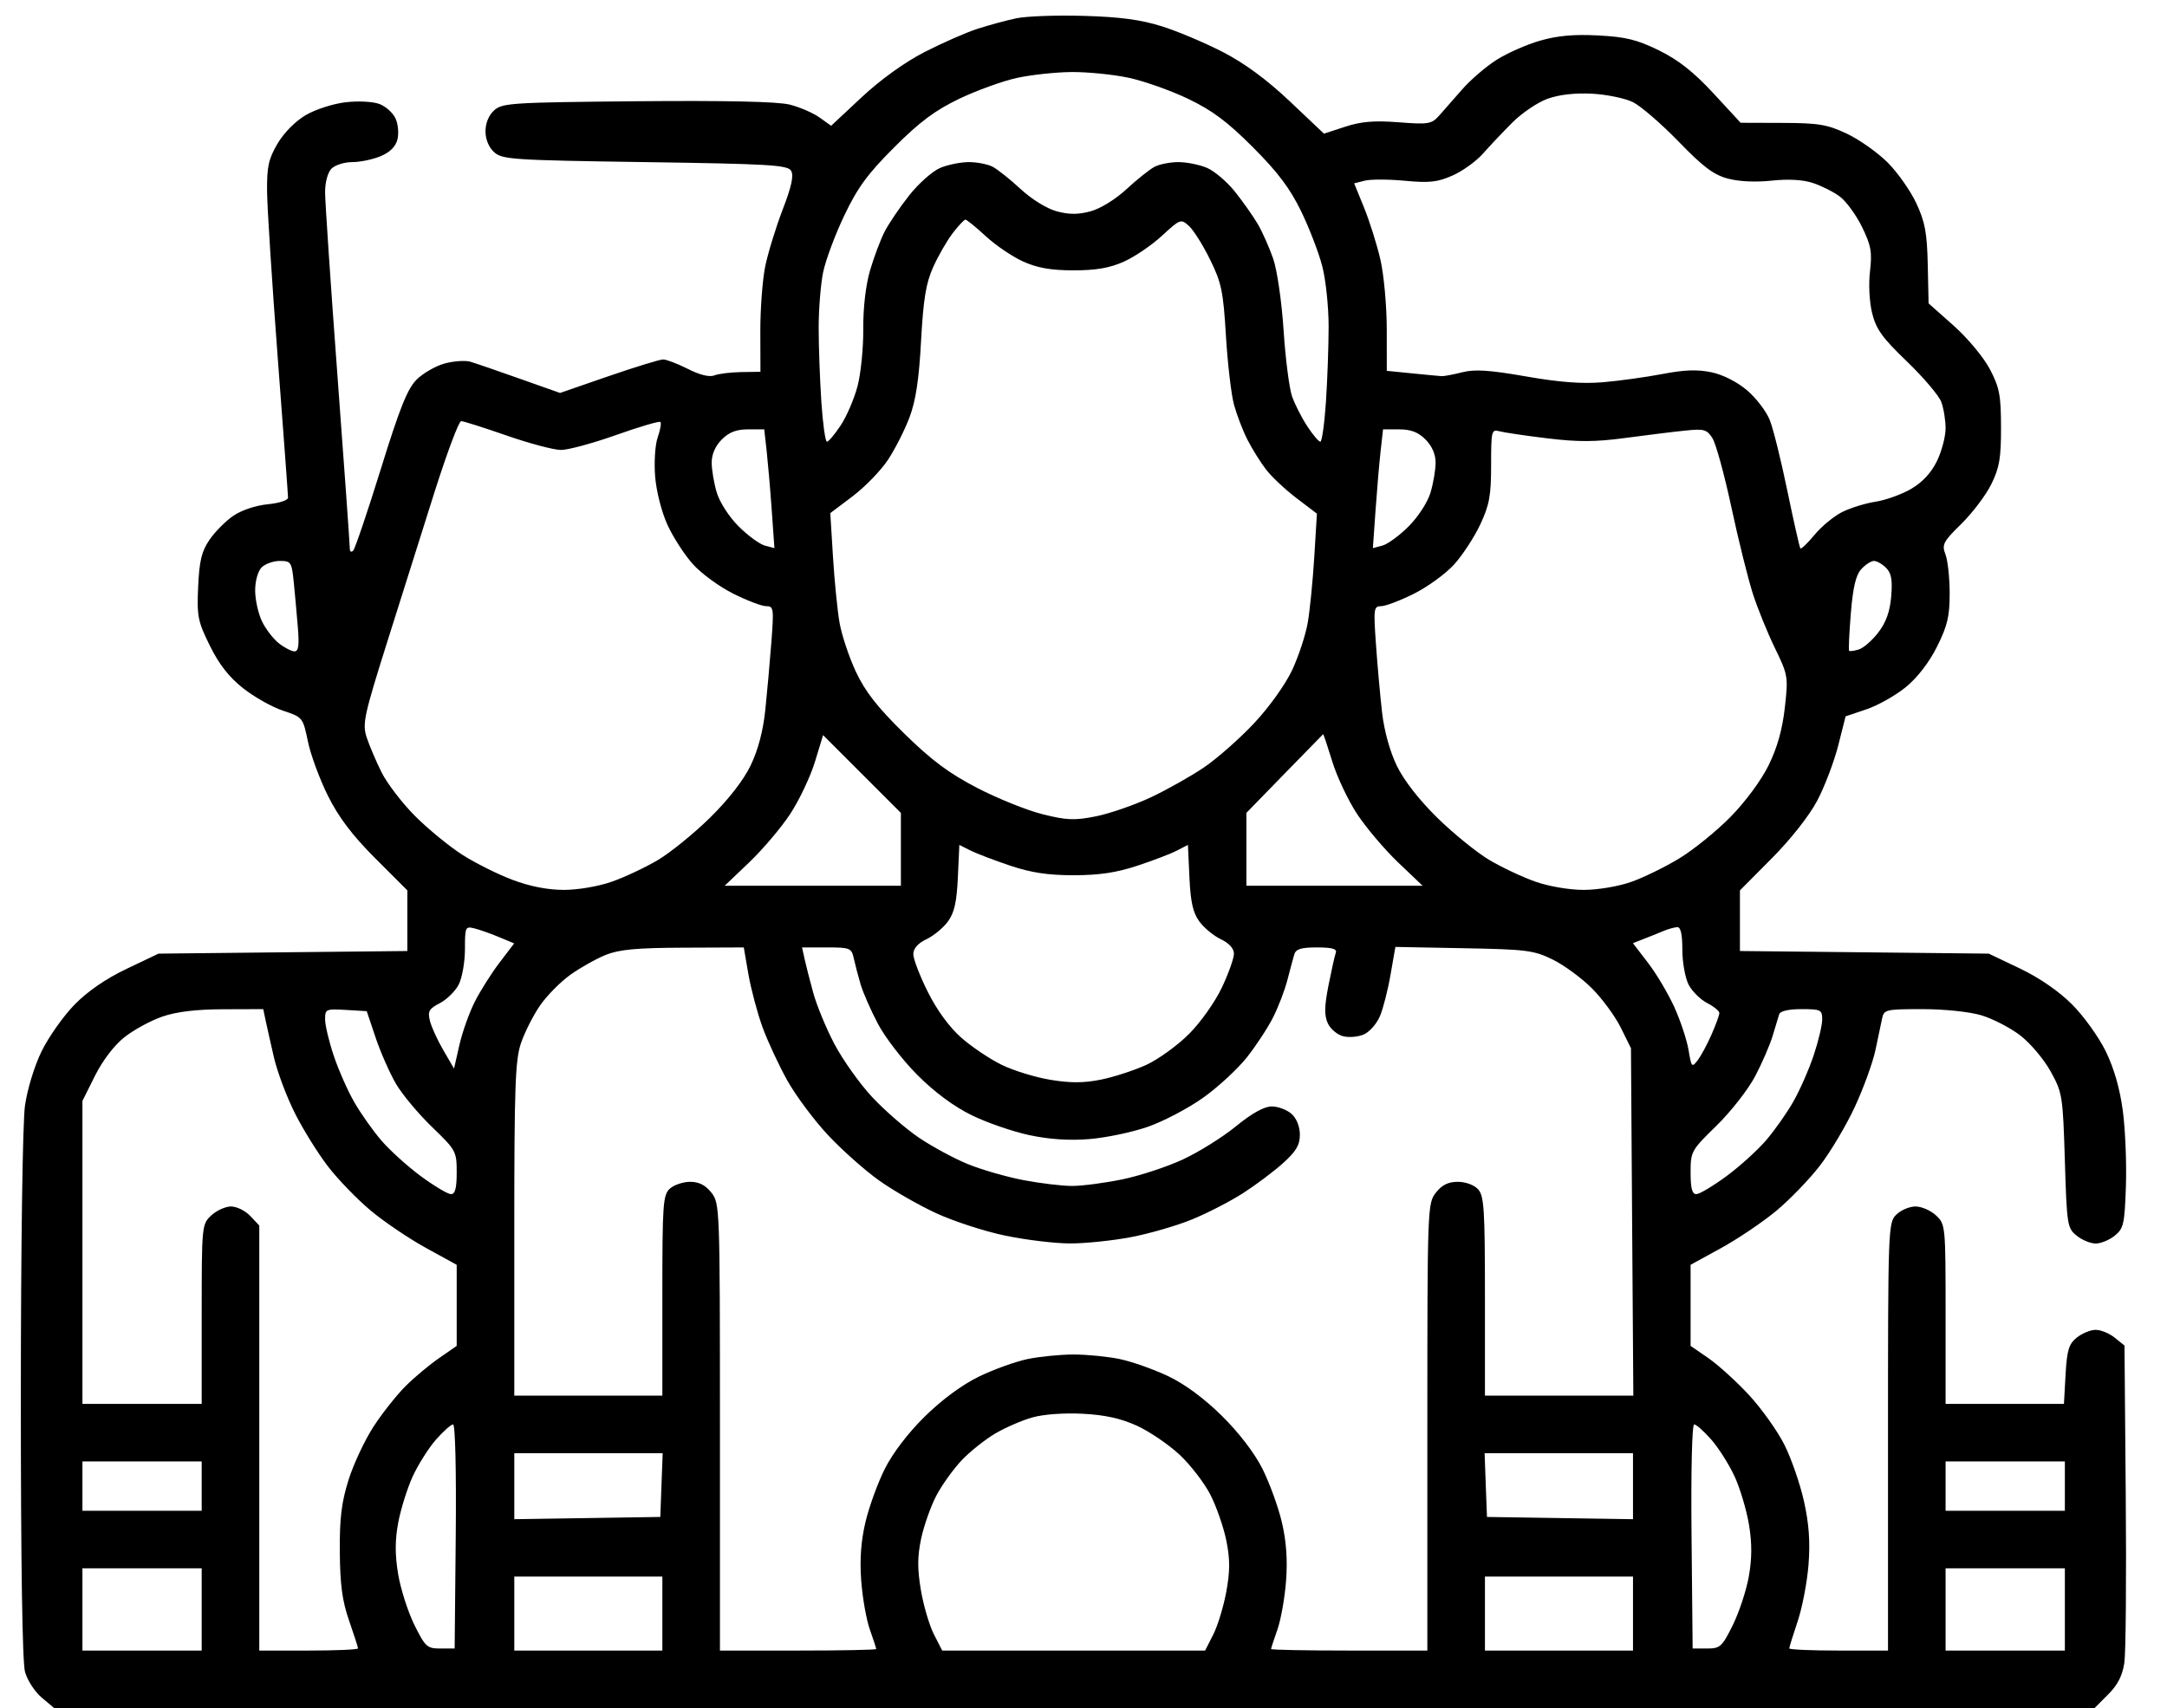 <?xml version="1.0" encoding="UTF-8"?> <svg xmlns="http://www.w3.org/2000/svg" width="52" height="41" viewBox="0 0 52 41" fill="none"> <path fill-rule="evenodd" clip-rule="evenodd" d="M24.389 0.439C24.149 0.489 23.727 0.604 23.451 0.693C23.176 0.783 22.605 1.034 22.182 1.251C21.709 1.495 21.13 1.911 20.678 2.333L19.944 3.019L19.664 2.819C19.51 2.709 19.187 2.57 18.947 2.51C18.658 2.438 17.412 2.411 15.287 2.43C12.281 2.458 12.052 2.472 11.858 2.648C11.729 2.764 11.65 2.956 11.65 3.151C11.65 3.345 11.729 3.537 11.858 3.653C12.051 3.828 12.3 3.845 15.474 3.891C18.439 3.934 18.896 3.96 18.981 4.096C19.053 4.209 18.998 4.466 18.78 5.034C18.615 5.464 18.427 6.077 18.362 6.396C18.297 6.715 18.244 7.415 18.245 7.95L18.248 8.924L17.786 8.931C17.533 8.935 17.242 8.971 17.141 9.011C17.023 9.057 16.793 9 16.507 8.855C16.26 8.73 15.992 8.628 15.912 8.628C15.832 8.628 15.243 8.809 14.602 9.03L13.439 9.432L12.47 9.089C11.938 8.9 11.404 8.717 11.285 8.682C11.165 8.647 10.89 8.666 10.673 8.724C10.456 8.783 10.152 8.957 9.998 9.111C9.777 9.332 9.593 9.79 9.139 11.256C8.821 12.28 8.523 13.161 8.477 13.213C8.427 13.268 8.393 13.243 8.393 13.148C8.393 13.06 8.26 11.197 8.097 9.007C7.934 6.818 7.801 4.84 7.801 4.613C7.801 4.37 7.865 4.137 7.956 4.046C8.041 3.961 8.265 3.891 8.453 3.891C8.641 3.891 8.947 3.827 9.133 3.749C9.357 3.656 9.494 3.52 9.537 3.347C9.573 3.204 9.553 2.978 9.492 2.845C9.432 2.712 9.26 2.556 9.11 2.498C8.954 2.438 8.605 2.419 8.297 2.454C7.998 2.488 7.57 2.626 7.338 2.762C7.088 2.908 6.813 3.187 6.659 3.449C6.442 3.82 6.402 4.003 6.409 4.606C6.413 5 6.528 6.787 6.664 8.579C6.8 10.37 6.912 11.886 6.912 11.947C6.912 12.007 6.692 12.079 6.422 12.104C6.137 12.132 5.793 12.247 5.599 12.38C5.416 12.505 5.159 12.764 5.029 12.954C4.838 13.232 4.784 13.457 4.755 14.079C4.723 14.792 4.746 14.911 5.035 15.497C5.255 15.945 5.495 16.252 5.833 16.519C6.099 16.729 6.531 16.973 6.793 17.059C7.265 17.216 7.269 17.222 7.389 17.799C7.455 18.119 7.672 18.706 7.871 19.105C8.13 19.622 8.454 20.05 9.004 20.601L9.775 21.372V22.099V22.827L6.789 22.858L3.804 22.89L3.036 23.256C2.535 23.495 2.099 23.796 1.783 24.12C1.517 24.394 1.164 24.895 0.998 25.234C0.826 25.587 0.655 26.145 0.599 26.541C0.543 26.938 0.501 29.898 0.5 33.499C0.499 37.476 0.536 39.899 0.6 40.13C0.655 40.33 0.836 40.608 1.001 40.747L1.302 41H25.781H50.26L50.586 40.673C50.819 40.441 50.931 40.22 50.977 39.908C51.012 39.667 51.027 37.856 51.01 35.884L50.98 32.297L50.747 32.109C50.619 32.005 50.413 31.92 50.289 31.92C50.165 31.92 49.961 32.004 49.835 32.106C49.643 32.261 49.6 32.405 49.566 32.994L49.527 33.697H48.107H46.687V31.543C46.687 29.419 46.684 29.385 46.458 29.174C46.333 29.056 46.111 28.959 45.965 28.959C45.819 28.959 45.611 29.048 45.502 29.157C45.31 29.349 45.305 29.486 45.305 34.486V39.618H44.121C43.469 39.618 42.936 39.595 42.936 39.566C42.936 39.537 43.027 39.245 43.137 38.916C43.248 38.588 43.365 37.975 43.398 37.554C43.44 37.007 43.409 36.572 43.289 36.036C43.197 35.622 42.987 35.013 42.821 34.682C42.656 34.351 42.273 33.813 41.971 33.486C41.669 33.16 41.229 32.761 40.995 32.599L40.568 32.305V31.332V30.359L41.302 29.956C41.706 29.734 42.301 29.332 42.626 29.062C42.95 28.792 43.423 28.302 43.675 27.974C43.928 27.645 44.304 27.01 44.511 26.564C44.718 26.117 44.939 25.507 45.003 25.209C45.067 24.91 45.139 24.566 45.164 24.444C45.208 24.233 45.255 24.222 46.128 24.222C46.655 24.222 47.257 24.285 47.542 24.369C47.815 24.45 48.235 24.667 48.475 24.85C48.715 25.033 49.044 25.422 49.206 25.714C49.49 26.228 49.501 26.297 49.549 27.858C49.596 29.405 49.608 29.478 49.831 29.659C49.959 29.763 50.165 29.848 50.289 29.848C50.413 29.848 50.619 29.763 50.747 29.659C50.959 29.487 50.983 29.381 51.014 28.472C51.033 27.923 50.999 27.108 50.94 26.662C50.869 26.128 50.728 25.638 50.528 25.23C50.361 24.89 49.998 24.384 49.72 24.107C49.404 23.791 48.938 23.47 48.47 23.246L47.723 22.89L44.737 22.858L41.752 22.827V22.099V21.372L42.518 20.601C42.972 20.143 43.415 19.581 43.607 19.218C43.784 18.881 44.01 18.288 44.109 17.9L44.288 17.194L44.79 17.025C45.066 16.931 45.491 16.691 45.735 16.491C46.011 16.265 46.293 15.899 46.482 15.521C46.731 15.022 46.785 14.794 46.785 14.244C46.785 13.877 46.74 13.457 46.685 13.311C46.593 13.07 46.626 13.005 47.068 12.571C47.334 12.309 47.657 11.881 47.785 11.62C47.979 11.226 48.019 10.994 48.017 10.257C48.016 9.486 47.98 9.301 47.75 8.862C47.601 8.578 47.22 8.12 46.882 7.818L46.279 7.282L46.259 6.351C46.242 5.586 46.193 5.324 45.984 4.878C45.845 4.579 45.535 4.139 45.296 3.9C45.057 3.661 44.617 3.35 44.318 3.209C43.847 2.987 43.642 2.953 42.772 2.95L41.769 2.947L41.113 2.237C40.642 1.728 40.274 1.438 39.812 1.211C39.286 0.952 39.016 0.886 38.353 0.851C37.773 0.82 37.372 0.856 36.956 0.976C36.636 1.068 36.164 1.276 35.91 1.438C35.654 1.601 35.284 1.919 35.087 2.146C34.889 2.373 34.64 2.657 34.532 2.777C34.351 2.978 34.276 2.991 33.562 2.935C32.974 2.89 32.664 2.916 32.279 3.042L31.77 3.208L30.949 2.431C30.404 1.915 29.868 1.52 29.352 1.253C28.925 1.032 28.265 0.753 27.885 0.633C27.377 0.473 26.881 0.406 26.01 0.381C25.359 0.362 24.629 0.388 24.389 0.439ZM27.078 1.865C27.448 1.944 28.091 2.171 28.509 2.371C29.091 2.65 29.453 2.921 30.066 3.535C30.664 4.134 30.955 4.521 31.224 5.075C31.422 5.482 31.651 6.08 31.733 6.404C31.815 6.727 31.882 7.371 31.882 7.835C31.882 8.298 31.853 9.11 31.818 9.64C31.783 10.169 31.722 10.602 31.683 10.602C31.644 10.602 31.503 10.435 31.37 10.232C31.236 10.028 31.072 9.706 31.005 9.516C30.938 9.326 30.847 8.616 30.802 7.937C30.757 7.241 30.647 6.489 30.552 6.21C30.458 5.939 30.29 5.561 30.178 5.371C30.066 5.181 29.819 4.832 29.629 4.594C29.439 4.357 29.137 4.102 28.958 4.027C28.779 3.952 28.472 3.891 28.277 3.891C28.082 3.891 27.825 3.941 27.706 4.003C27.588 4.065 27.285 4.306 27.033 4.539C26.768 4.785 26.406 5.008 26.17 5.072C25.872 5.152 25.655 5.152 25.357 5.072C25.121 5.008 24.759 4.785 24.493 4.539C24.242 4.306 23.939 4.065 23.821 4.003C23.702 3.941 23.445 3.891 23.25 3.891C23.055 3.891 22.745 3.953 22.562 4.03C22.379 4.106 22.044 4.403 21.818 4.689C21.592 4.975 21.325 5.369 21.225 5.565C21.126 5.76 20.969 6.18 20.876 6.497C20.774 6.849 20.711 7.395 20.715 7.895C20.719 8.346 20.658 8.962 20.579 9.264C20.5 9.566 20.319 9.991 20.175 10.208C20.032 10.425 19.882 10.602 19.843 10.602C19.805 10.602 19.744 10.169 19.709 9.64C19.674 9.11 19.645 8.313 19.645 7.868C19.645 7.423 19.693 6.823 19.752 6.536C19.811 6.248 20.039 5.635 20.259 5.174C20.58 4.501 20.817 4.177 21.459 3.535C22.074 2.92 22.437 2.65 23.022 2.369C23.441 2.169 24.063 1.944 24.404 1.87C24.744 1.796 25.334 1.732 25.714 1.729C26.094 1.726 26.708 1.787 27.078 1.865ZM39.187 2.453C39.376 2.548 39.868 2.973 40.279 3.397C40.864 4.002 41.12 4.195 41.459 4.286C41.725 4.358 42.13 4.377 42.512 4.336C42.914 4.293 43.264 4.313 43.503 4.392C43.707 4.459 43.997 4.605 44.148 4.717C44.299 4.828 44.538 5.156 44.68 5.444C44.899 5.893 44.927 6.05 44.873 6.511C44.836 6.824 44.858 7.249 44.925 7.519C45.02 7.903 45.17 8.11 45.76 8.677C46.155 9.057 46.525 9.493 46.583 9.646C46.64 9.799 46.687 10.085 46.687 10.281C46.687 10.478 46.594 10.831 46.48 11.066C46.343 11.348 46.133 11.575 45.863 11.733C45.638 11.865 45.253 12.004 45.009 12.042C44.765 12.079 44.403 12.191 44.204 12.291C44.006 12.39 43.707 12.637 43.541 12.839C43.374 13.041 43.222 13.187 43.202 13.162C43.183 13.139 43.043 12.519 42.891 11.786C42.74 11.053 42.55 10.286 42.468 10.082C42.387 9.877 42.144 9.557 41.927 9.372C41.69 9.169 41.35 8.996 41.075 8.937C40.739 8.865 40.425 8.875 39.893 8.977C39.495 9.053 38.851 9.142 38.462 9.175C37.962 9.217 37.422 9.176 36.617 9.035C35.739 8.882 35.39 8.859 35.087 8.936C34.872 8.99 34.651 9.032 34.597 9.029C34.542 9.026 34.223 8.996 33.888 8.962L33.278 8.901L33.277 7.89C33.276 7.334 33.207 6.586 33.124 6.228C33.041 5.869 32.865 5.311 32.734 4.988L32.495 4.401L32.751 4.336C32.891 4.301 33.325 4.302 33.714 4.339C34.3 4.394 34.498 4.372 34.856 4.213C35.095 4.108 35.423 3.871 35.585 3.688C35.747 3.504 36.064 3.169 36.289 2.943C36.514 2.717 36.891 2.461 37.127 2.374C37.407 2.272 37.781 2.228 38.2 2.249C38.553 2.267 38.997 2.359 39.187 2.453ZM23.658 5.672C23.896 5.892 24.301 6.165 24.557 6.28C24.898 6.432 25.223 6.489 25.763 6.489C26.304 6.489 26.629 6.432 26.97 6.28C27.226 6.165 27.637 5.886 27.884 5.658C28.322 5.254 28.337 5.249 28.531 5.424C28.64 5.523 28.868 5.885 29.037 6.23C29.311 6.785 29.354 6.992 29.418 8.063C29.458 8.726 29.545 9.469 29.611 9.713C29.678 9.957 29.822 10.335 29.933 10.552C30.044 10.77 30.243 11.09 30.376 11.264C30.508 11.438 30.838 11.749 31.109 11.955L31.601 12.329L31.538 13.366C31.503 13.935 31.433 14.644 31.382 14.941C31.331 15.238 31.162 15.751 31.008 16.082C30.846 16.427 30.458 16.971 30.098 17.355C29.753 17.724 29.211 18.202 28.894 18.418C28.577 18.633 27.998 18.959 27.608 19.142C27.218 19.324 26.628 19.528 26.299 19.594C25.784 19.697 25.602 19.69 25.015 19.543C24.64 19.449 23.933 19.164 23.444 18.91C22.767 18.558 22.352 18.248 21.697 17.605C21.053 16.973 20.762 16.601 20.537 16.121C20.372 15.768 20.196 15.238 20.145 14.941C20.094 14.644 20.023 13.932 19.988 13.359L19.924 12.316L20.461 11.911C20.756 11.688 21.136 11.296 21.306 11.04C21.476 10.783 21.709 10.325 21.824 10.02C21.975 9.619 22.052 9.115 22.102 8.184C22.157 7.177 22.22 6.796 22.392 6.413C22.512 6.144 22.723 5.778 22.86 5.599C22.997 5.419 23.135 5.272 23.167 5.272C23.198 5.272 23.42 5.452 23.658 5.672ZM12.157 10.454C12.703 10.644 13.29 10.8 13.461 10.8C13.632 10.801 14.228 10.639 14.786 10.441C15.344 10.243 15.822 10.102 15.848 10.128C15.873 10.154 15.845 10.32 15.783 10.496C15.72 10.676 15.693 11.09 15.721 11.439C15.75 11.797 15.876 12.29 16.018 12.601C16.155 12.899 16.43 13.324 16.631 13.546C16.832 13.769 17.266 14.085 17.596 14.25C17.926 14.415 18.281 14.55 18.386 14.55C18.565 14.55 18.572 14.603 18.51 15.413C18.474 15.888 18.408 16.622 18.364 17.044C18.311 17.549 18.191 18.003 18.011 18.376C17.838 18.733 17.477 19.196 17.032 19.633C16.645 20.012 16.083 20.468 15.784 20.645C15.484 20.822 14.988 21.056 14.681 21.163C14.362 21.276 13.868 21.36 13.53 21.36C13.143 21.36 12.716 21.276 12.299 21.119C11.948 20.987 11.406 20.716 11.094 20.517C10.782 20.317 10.274 19.901 9.965 19.592C9.656 19.283 9.293 18.81 9.158 18.542C9.024 18.273 8.862 17.893 8.798 17.697C8.693 17.371 8.734 17.181 9.286 15.427C9.617 14.375 10.131 12.747 10.427 11.811C10.724 10.875 11.011 10.108 11.066 10.108C11.12 10.108 11.611 10.264 12.157 10.454ZM18.397 10.824C18.428 11.109 18.484 11.75 18.519 12.249L18.583 13.156L18.355 13.096C18.229 13.063 17.945 12.855 17.723 12.633C17.495 12.405 17.269 12.055 17.2 11.824C17.133 11.601 17.078 11.277 17.078 11.104C17.078 10.903 17.165 10.704 17.321 10.548C17.496 10.373 17.67 10.306 17.951 10.306H18.339L18.397 10.824ZM34.206 10.548C34.362 10.704 34.449 10.903 34.449 11.104C34.449 11.277 34.394 11.601 34.327 11.824C34.258 12.055 34.032 12.405 33.803 12.633C33.582 12.855 33.298 13.063 33.172 13.096L32.944 13.156L33.008 12.249C33.043 11.75 33.098 11.109 33.13 10.824L33.188 10.306H33.576C33.856 10.306 34.031 10.373 34.206 10.548ZM37.129 10.521C37.873 10.611 38.284 10.609 39.004 10.512C39.511 10.444 40.155 10.364 40.434 10.336C40.891 10.288 40.958 10.307 41.092 10.517C41.174 10.645 41.38 11.394 41.548 12.181C41.717 12.968 41.949 13.901 42.063 14.254C42.177 14.607 42.415 15.194 42.593 15.559C42.906 16.204 42.913 16.243 42.829 16.988C42.77 17.512 42.647 17.949 42.439 18.372C42.262 18.732 41.88 19.248 41.524 19.61C41.188 19.951 40.635 20.399 40.295 20.605C39.955 20.812 39.434 21.066 39.138 21.17C38.835 21.277 38.337 21.36 38.002 21.36C37.659 21.36 37.167 21.276 36.846 21.163C36.539 21.056 36.043 20.822 35.743 20.645C35.444 20.468 34.882 20.012 34.494 19.633C34.052 19.198 33.689 18.733 33.518 18.38C33.351 18.035 33.215 17.539 33.164 17.097C33.119 16.7 33.053 15.965 33.018 15.463C32.957 14.607 32.965 14.55 33.142 14.55C33.246 14.55 33.601 14.415 33.931 14.25C34.261 14.085 34.695 13.769 34.896 13.546C35.096 13.324 35.378 12.893 35.521 12.588C35.74 12.12 35.781 11.897 35.781 11.165C35.781 10.343 35.792 10.299 35.978 10.351C36.087 10.381 36.605 10.458 37.129 10.521ZM7.05 13.982C7.078 14.267 7.123 14.756 7.148 15.068C7.183 15.49 7.162 15.635 7.067 15.635C6.997 15.635 6.828 15.548 6.692 15.441C6.556 15.334 6.372 15.094 6.284 14.908C6.195 14.722 6.123 14.39 6.123 14.172C6.123 13.942 6.189 13.709 6.278 13.619C6.364 13.534 6.56 13.464 6.715 13.464C6.983 13.464 7 13.49 7.05 13.982ZM45.259 13.63C45.386 13.757 45.415 13.919 45.382 14.314C45.352 14.677 45.26 14.935 45.075 15.178C44.93 15.368 44.719 15.553 44.607 15.588C44.494 15.624 44.388 15.638 44.372 15.62C44.356 15.601 44.374 15.198 44.413 14.723C44.464 14.101 44.533 13.805 44.663 13.662C44.761 13.553 44.899 13.464 44.968 13.464C45.037 13.464 45.168 13.539 45.259 13.63ZM21.618 20.387V21.261H19.504H17.389L17.979 20.698C18.304 20.388 18.746 19.866 18.962 19.538C19.177 19.21 19.443 18.65 19.553 18.294L19.751 17.645L20.685 18.579L21.618 19.512V20.387ZM31.969 18.276C32.081 18.642 32.349 19.21 32.565 19.538C32.781 19.866 33.223 20.388 33.547 20.698L34.138 21.261H32.023H29.909V20.386V19.511L30.822 18.573C31.324 18.058 31.741 17.63 31.75 17.623C31.758 17.615 31.856 17.909 31.969 18.276ZM24.234 20.776C24.743 20.947 25.145 21.008 25.763 21.008C26.373 21.008 26.79 20.946 27.288 20.781C27.666 20.657 28.094 20.493 28.24 20.417L28.506 20.28L28.542 21.06C28.569 21.652 28.626 21.907 28.78 22.118C28.892 22.271 29.124 22.463 29.296 22.544C29.491 22.637 29.609 22.766 29.61 22.89C29.611 22.998 29.481 23.365 29.32 23.705C29.156 24.051 28.809 24.542 28.529 24.821C28.255 25.095 27.794 25.428 27.505 25.561C27.215 25.693 26.726 25.852 26.418 25.914C26.005 25.997 25.685 25.998 25.204 25.918C24.845 25.859 24.319 25.697 24.035 25.558C23.751 25.419 23.315 25.126 23.067 24.907C22.783 24.658 22.484 24.249 22.265 23.81C22.072 23.425 21.915 23.016 21.916 22.901C21.918 22.765 22.027 22.641 22.231 22.544C22.403 22.463 22.635 22.271 22.747 22.118C22.901 21.907 22.958 21.652 22.985 21.06L23.021 20.28L23.282 20.412C23.425 20.484 23.854 20.648 24.234 20.776ZM11.975 22.493L12.338 22.644L11.988 23.104C11.795 23.356 11.528 23.779 11.394 24.043C11.26 24.307 11.093 24.776 11.023 25.086L10.895 25.649L10.638 25.207C10.496 24.964 10.351 24.646 10.316 24.5C10.26 24.275 10.295 24.213 10.554 24.079C10.721 23.993 10.925 23.792 11.007 23.633C11.089 23.474 11.157 23.092 11.157 22.785C11.157 22.251 11.167 22.229 11.384 22.284C11.51 22.315 11.776 22.409 11.975 22.493ZM40.37 22.796C40.37 23.097 40.438 23.474 40.52 23.633C40.602 23.792 40.802 23.991 40.964 24.075C41.126 24.158 41.258 24.267 41.258 24.315C41.258 24.363 41.174 24.595 41.071 24.831C40.968 25.066 40.818 25.345 40.737 25.45C40.6 25.631 40.587 25.616 40.519 25.203C40.478 24.962 40.325 24.498 40.177 24.172C40.029 23.847 39.745 23.369 39.546 23.11L39.184 22.639L39.456 22.532C39.606 22.474 39.818 22.389 39.926 22.343C40.035 22.298 40.179 22.258 40.247 22.254C40.331 22.25 40.37 22.42 40.37 22.796ZM17.96 23.39C18.023 23.746 18.174 24.315 18.297 24.654C18.42 24.992 18.688 25.568 18.892 25.934C19.096 26.299 19.536 26.889 19.869 27.245C20.202 27.601 20.75 28.089 21.087 28.329C21.423 28.57 22.044 28.926 22.466 29.121C22.889 29.316 23.637 29.559 24.129 29.66C24.621 29.762 25.318 29.846 25.678 29.846C26.039 29.847 26.693 29.779 27.133 29.696C27.572 29.613 28.232 29.422 28.599 29.272C28.967 29.122 29.52 28.837 29.829 28.639C30.138 28.44 30.571 28.115 30.791 27.916C31.102 27.636 31.192 27.483 31.192 27.236C31.192 27.042 31.114 26.847 30.993 26.737C30.884 26.639 30.67 26.558 30.518 26.558C30.335 26.558 30.046 26.718 29.656 27.036C29.334 27.299 28.759 27.657 28.379 27.833C27.999 28.009 27.346 28.223 26.927 28.309C26.509 28.395 25.969 28.466 25.727 28.466C25.485 28.466 24.959 28.403 24.557 28.326C24.155 28.249 23.557 28.077 23.228 27.943C22.898 27.809 22.366 27.521 22.044 27.303C21.723 27.084 21.216 26.643 20.919 26.322C20.621 26 20.217 25.43 20.02 25.054C19.823 24.678 19.595 24.126 19.514 23.827C19.432 23.529 19.339 23.162 19.306 23.013L19.246 22.741H19.838C20.404 22.741 20.433 22.754 20.49 23.013C20.523 23.162 20.596 23.44 20.652 23.63C20.708 23.82 20.893 24.242 21.063 24.567C21.233 24.893 21.66 25.448 22.013 25.802C22.427 26.217 22.889 26.559 23.318 26.769C23.682 26.947 24.304 27.162 24.699 27.246C25.181 27.349 25.657 27.38 26.142 27.341C26.54 27.309 27.171 27.176 27.545 27.046C27.918 26.916 28.516 26.602 28.873 26.347C29.23 26.093 29.701 25.657 29.92 25.38C30.14 25.102 30.422 24.672 30.548 24.423C30.674 24.175 30.828 23.773 30.891 23.529C30.954 23.286 31.029 23.009 31.056 22.914C31.095 22.779 31.215 22.741 31.604 22.741C31.96 22.741 32.088 22.776 32.055 22.865C32.03 22.933 31.951 23.287 31.879 23.651C31.78 24.156 31.776 24.372 31.862 24.561C31.924 24.697 32.09 24.838 32.232 24.873C32.373 24.909 32.599 24.888 32.734 24.826C32.868 24.765 33.04 24.567 33.115 24.387C33.191 24.207 33.305 23.76 33.368 23.394L33.484 22.729L35.126 22.76C36.635 22.788 36.808 22.81 37.261 23.033C37.533 23.167 37.956 23.478 38.202 23.724C38.448 23.971 38.759 24.395 38.893 24.666L39.137 25.16L39.165 29.329L39.194 33.499H37.413H35.633V31.114C35.633 29.032 35.612 28.705 35.47 28.548C35.375 28.443 35.171 28.367 34.983 28.367C34.752 28.367 34.602 28.441 34.456 28.627C34.255 28.883 34.251 28.974 34.251 34.253V39.618H32.376C31.345 39.618 30.501 39.602 30.501 39.581C30.501 39.561 30.57 39.35 30.654 39.113C30.737 38.875 30.831 38.348 30.861 37.941C30.899 37.434 30.867 36.99 30.759 36.534C30.673 36.168 30.462 35.59 30.292 35.251C30.099 34.869 29.727 34.385 29.314 33.978C28.885 33.556 28.425 33.217 28.02 33.026C27.675 32.864 27.157 32.681 26.869 32.621C26.581 32.561 26.084 32.512 25.763 32.512C25.443 32.512 24.946 32.561 24.658 32.621C24.37 32.681 23.846 32.87 23.493 33.041C23.093 33.235 22.607 33.592 22.199 33.993C21.797 34.387 21.426 34.872 21.235 35.251C21.064 35.59 20.854 36.168 20.768 36.534C20.66 36.99 20.628 37.434 20.666 37.941C20.696 38.348 20.789 38.875 20.873 39.113C20.957 39.35 21.026 39.561 21.026 39.581C21.026 39.602 20.182 39.618 19.151 39.618H17.276V34.253C17.276 28.974 17.272 28.883 17.071 28.627C16.929 28.446 16.774 28.367 16.561 28.367C16.392 28.367 16.174 28.441 16.075 28.53C15.909 28.68 15.894 28.894 15.894 31.096V33.499H14.117H12.341V29.506C12.341 26.079 12.364 25.445 12.501 25.04C12.589 24.78 12.795 24.374 12.957 24.137C13.12 23.901 13.448 23.568 13.687 23.397C13.925 23.227 14.308 23.012 14.538 22.919C14.862 22.79 15.283 22.751 16.402 22.747L17.848 22.741L17.96 23.39ZM6.374 24.493C6.405 24.642 6.496 25.047 6.576 25.391C6.657 25.735 6.882 26.335 7.078 26.723C7.273 27.112 7.631 27.686 7.872 28C8.114 28.314 8.577 28.792 8.901 29.062C9.225 29.332 9.821 29.734 10.225 29.956L10.959 30.359V31.332V32.305L10.54 32.596C10.309 32.755 9.947 33.057 9.736 33.267C9.525 33.476 9.179 33.912 8.968 34.235C8.757 34.559 8.485 35.136 8.365 35.518C8.194 36.063 8.148 36.438 8.154 37.25C8.161 38.042 8.213 38.43 8.377 38.9C8.494 39.237 8.591 39.537 8.591 39.566C8.591 39.595 8.058 39.618 7.406 39.618H6.222V34.517V29.416L6.007 29.188C5.889 29.062 5.681 28.959 5.545 28.959C5.409 28.959 5.194 29.056 5.069 29.174C4.843 29.385 4.84 29.419 4.84 31.543V33.697H3.409H1.978V30.061V26.425L2.28 25.82C2.463 25.454 2.741 25.09 2.986 24.896C3.208 24.72 3.616 24.498 3.893 24.402C4.235 24.284 4.703 24.227 5.356 24.225L6.317 24.222L6.374 24.493ZM9.016 24.913C9.135 25.266 9.355 25.763 9.504 26.018C9.654 26.273 10.043 26.738 10.368 27.052C10.944 27.608 10.959 27.636 10.959 28.143C10.959 28.521 10.922 28.663 10.822 28.663C10.747 28.663 10.423 28.47 10.103 28.235C9.783 27.999 9.353 27.611 9.148 27.371C8.943 27.132 8.648 26.714 8.494 26.442C8.339 26.171 8.12 25.673 8.007 25.335C7.894 24.998 7.801 24.607 7.801 24.466C7.801 24.222 7.821 24.213 8.3 24.241L8.8 24.271L9.016 24.913ZM43.726 24.472C43.726 24.609 43.633 24.998 43.52 25.335C43.407 25.673 43.188 26.171 43.033 26.442C42.879 26.714 42.584 27.132 42.379 27.371C42.173 27.611 41.744 27.999 41.424 28.235C41.104 28.47 40.78 28.663 40.705 28.663C40.605 28.663 40.568 28.522 40.568 28.145C40.568 27.639 40.582 27.613 41.192 27.017C41.535 26.682 41.951 26.149 42.117 25.833C42.283 25.517 42.472 25.081 42.537 24.863C42.602 24.646 42.673 24.413 42.694 24.345C42.718 24.268 42.919 24.222 43.229 24.222C43.695 24.222 43.726 24.238 43.726 24.472ZM27.285 34.223C27.584 34.36 28.045 34.674 28.309 34.92C28.572 35.167 28.906 35.603 29.051 35.889C29.195 36.176 29.366 36.67 29.429 36.987C29.518 37.431 29.517 37.712 29.426 38.21C29.36 38.565 29.219 39.028 29.112 39.237L28.918 39.618H25.763H22.609L22.41 39.228C22.301 39.014 22.161 38.537 22.098 38.168C22.012 37.654 22.013 37.364 22.104 36.931C22.17 36.621 22.335 36.154 22.471 35.895C22.608 35.636 22.883 35.254 23.082 35.045C23.281 34.837 23.641 34.551 23.881 34.409C24.122 34.267 24.521 34.093 24.77 34.023C25.035 33.947 25.532 33.911 25.98 33.934C26.519 33.962 26.898 34.046 27.285 34.223ZM10.936 36.88L10.91 39.569H10.567C10.248 39.569 10.205 39.529 9.943 39.001C9.789 38.688 9.614 38.141 9.554 37.784C9.476 37.312 9.477 36.974 9.556 36.546C9.617 36.222 9.773 35.724 9.903 35.439C10.034 35.154 10.285 34.757 10.461 34.556C10.638 34.355 10.823 34.19 10.872 34.19C10.925 34.19 10.951 35.305 10.936 36.88ZM41.066 34.556C41.242 34.757 41.494 35.156 41.626 35.443C41.757 35.73 41.911 36.248 41.969 36.595C42.043 37.044 42.042 37.402 41.966 37.836C41.907 38.171 41.733 38.698 41.581 39.007C41.322 39.529 41.278 39.569 40.96 39.569H40.617L40.591 36.88C40.575 35.305 40.602 34.19 40.654 34.19C40.704 34.19 40.889 34.355 41.066 34.556ZM15.873 35.646L15.845 36.411L14.093 36.438L12.341 36.465V35.673V34.881H14.122H15.902L15.873 35.646ZM39.186 35.673V36.465L37.434 36.438L35.682 36.411L35.653 35.646L35.625 34.881H37.405H39.186V35.673ZM4.84 35.67V36.263H3.409H1.978V35.67V35.078H3.409H4.84V35.67ZM49.549 35.67V36.263H48.118H46.687V35.67V35.078H48.118H49.549V35.67ZM4.84 38.631V39.618H3.409H1.978V38.631V37.644H3.409H4.84V38.631ZM49.549 38.631V39.618H48.118H46.687V38.631V37.644H48.118H49.549V38.631ZM15.894 38.73V39.618H14.117H12.341V38.73V37.842H14.117H15.894V38.73ZM39.186 38.73V39.618H37.409H35.633V38.73V37.842H37.409H39.186V38.73Z" fill="black"></path> </svg> 